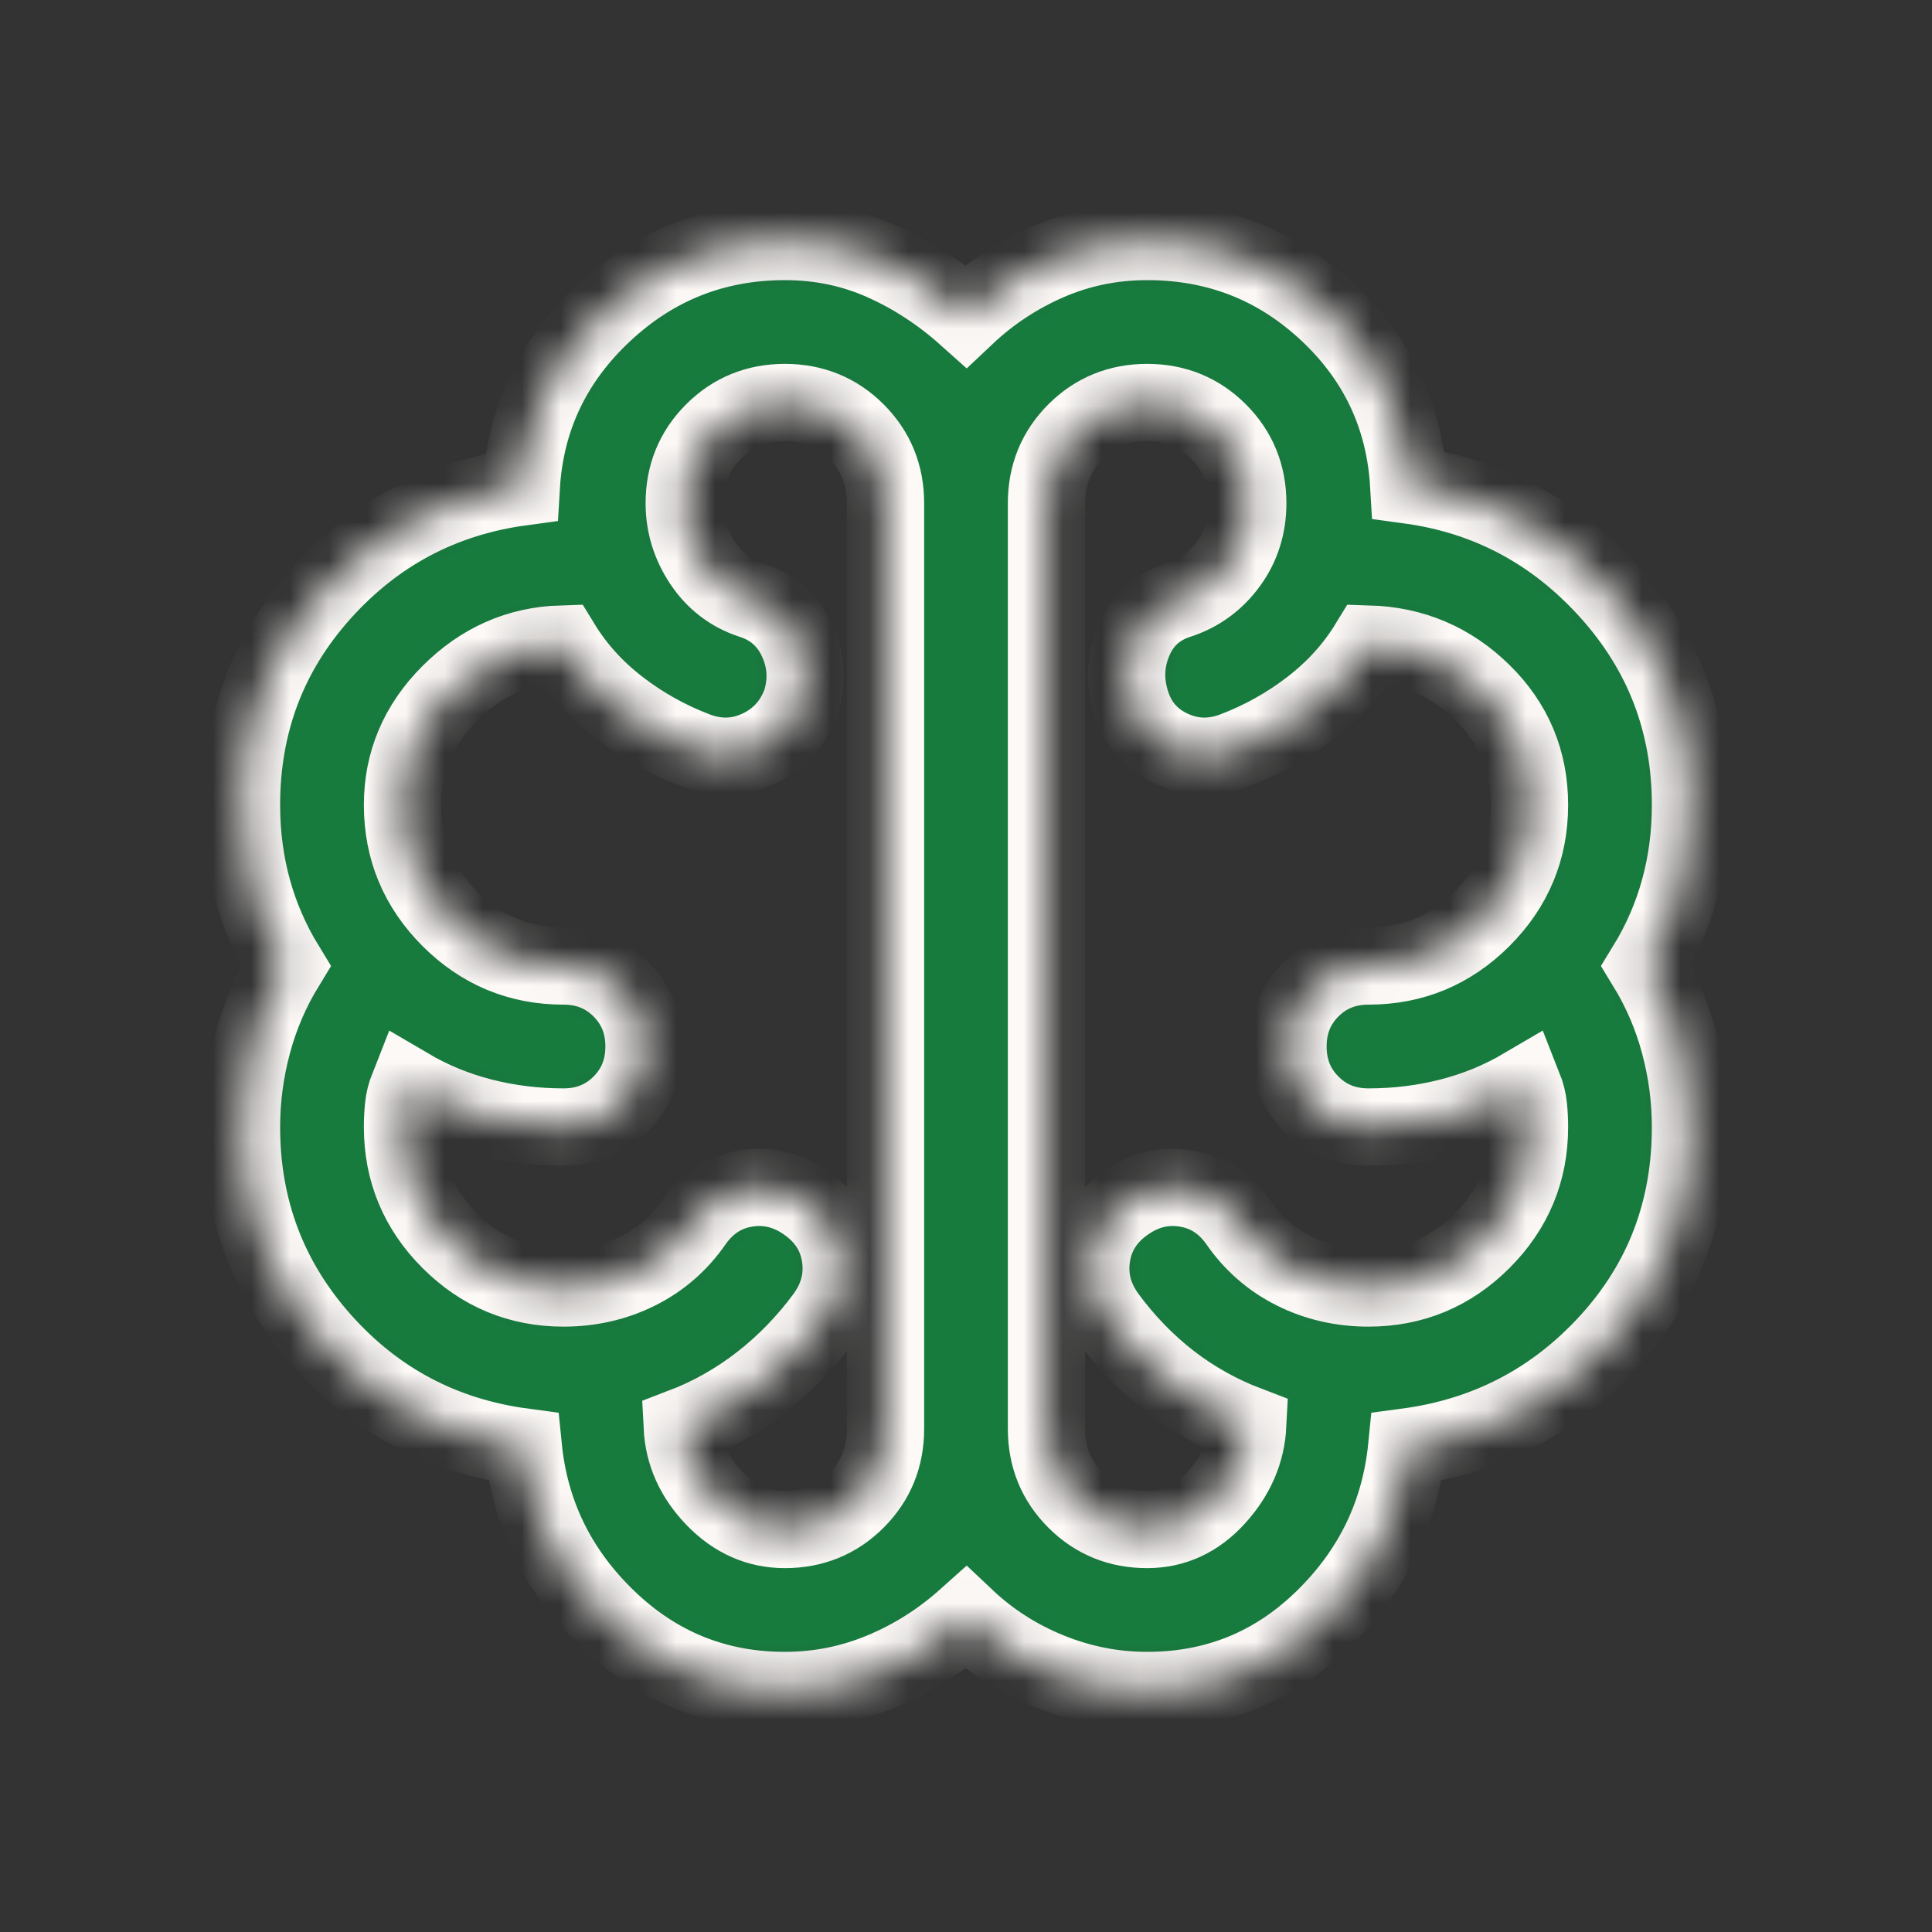 <?xml version="1.0" encoding="UTF-8"?>
<svg xmlns="http://www.w3.org/2000/svg" width="50" height="50" viewBox="0 0 50 50" fill="none">
  <rect x="0" y="0" width="50" height="50" fill="#333333" stroke="none"/>
  <g id="neurology">
    <mask id="mask0_407_8226" style="mask-type:alpha" maskUnits="userSpaceOnUse" x="0" y="0" width="50" height="50">
      <rect id="Bounding box" width="50" height="50" fill="#D9D9D9"></rect>
    </mask>
    <g mask="url(#mask0_407_8226)">
      <g id="neurology_2">
        <mask id="path-2-inside-1_407_8226" fill="white">
          <path d="M20.312 43.75C18.542 43.75 17.014 43.134 15.729 41.901C14.444 40.668 13.715 39.184 13.542 37.448C11.458 37.17 9.722 36.25 8.333 34.688C6.944 33.125 6.25 31.285 6.25 29.167C6.25 28.438 6.345 27.717 6.536 27.005C6.727 26.293 7.014 25.625 7.396 25C7.014 24.375 6.727 23.715 6.536 23.021C6.345 22.326 6.25 21.597 6.25 20.833C6.25 18.715 6.944 16.884 8.333 15.338C9.722 13.793 11.441 12.882 13.49 12.604C13.594 10.833 14.306 9.332 15.625 8.099C16.944 6.866 18.507 6.25 20.312 6.25C21.215 6.25 22.057 6.424 22.838 6.771C23.62 7.118 24.34 7.587 25 8.177C25.625 7.587 26.337 7.118 27.135 6.771C27.934 6.424 28.785 6.25 29.688 6.25C31.493 6.25 33.047 6.858 34.349 8.073C35.651 9.288 36.354 10.781 36.458 12.552C38.507 12.83 40.234 13.75 41.641 15.312C43.047 16.875 43.75 18.715 43.75 20.833C43.75 21.597 43.654 22.326 43.464 23.021C43.273 23.715 42.986 24.375 42.604 25C42.986 25.625 43.273 26.293 43.464 27.005C43.654 27.717 43.75 28.438 43.75 29.167C43.75 31.319 43.047 33.168 41.641 34.714C40.234 36.259 38.49 37.17 36.406 37.448C36.233 39.184 35.512 40.668 34.245 41.901C32.977 43.134 31.458 43.75 29.688 43.75C28.819 43.75 27.977 43.585 27.162 43.255C26.346 42.925 25.625 42.465 25 41.875C24.34 42.465 23.611 42.925 22.812 43.255C22.014 43.585 21.181 43.75 20.312 43.75ZM27.083 13.021V36.979C27.083 37.708 27.335 38.325 27.838 38.828C28.342 39.332 28.958 39.583 29.688 39.583C30.382 39.583 30.981 39.306 31.484 38.75C31.988 38.194 32.257 37.569 32.292 36.875C31.562 36.597 30.894 36.224 30.287 35.755C29.679 35.286 29.132 34.722 28.646 34.062C28.299 33.576 28.168 33.056 28.255 32.5C28.342 31.944 28.628 31.493 29.115 31.146C29.601 30.799 30.122 30.668 30.677 30.755C31.233 30.842 31.684 31.128 32.031 31.615C32.413 32.17 32.899 32.596 33.49 32.891C34.08 33.186 34.722 33.333 35.417 33.333C36.562 33.333 37.543 32.925 38.359 32.109C39.175 31.293 39.583 30.312 39.583 29.167C39.583 28.993 39.575 28.819 39.557 28.646C39.54 28.472 39.496 28.299 39.427 28.125C38.837 28.472 38.203 28.733 37.526 28.906C36.849 29.08 36.146 29.167 35.417 29.167C34.826 29.167 34.332 28.967 33.932 28.568C33.533 28.168 33.333 27.674 33.333 27.083C33.333 26.493 33.533 25.998 33.932 25.599C34.332 25.2 34.826 25 35.417 25C36.562 25 37.543 24.592 38.359 23.776C39.175 22.96 39.583 21.979 39.583 20.833C39.583 19.688 39.175 18.715 38.359 17.917C37.543 17.118 36.562 16.701 35.417 16.667C35.035 17.292 34.54 17.838 33.932 18.307C33.325 18.776 32.656 19.149 31.927 19.427C31.372 19.635 30.833 19.618 30.312 19.375C29.792 19.132 29.444 18.733 29.271 18.177C29.097 17.622 29.123 17.083 29.349 16.562C29.575 16.042 29.965 15.694 30.521 15.521C31.042 15.347 31.467 15.035 31.797 14.583C32.127 14.132 32.292 13.611 32.292 13.021C32.292 12.292 32.04 11.675 31.537 11.172C31.033 10.668 30.417 10.417 29.688 10.417C28.958 10.417 28.342 10.668 27.838 11.172C27.335 11.675 27.083 12.292 27.083 13.021ZM22.917 36.979V13.021C22.917 12.292 22.665 11.675 22.162 11.172C21.658 10.668 21.042 10.417 20.312 10.417C19.583 10.417 18.967 10.668 18.463 11.172C17.96 11.675 17.708 12.292 17.708 13.021C17.708 13.576 17.865 14.088 18.177 14.557C18.49 15.026 18.906 15.347 19.427 15.521C19.983 15.694 20.382 16.042 20.625 16.562C20.868 17.083 20.903 17.622 20.729 18.177C20.521 18.733 20.156 19.132 19.635 19.375C19.115 19.618 18.576 19.635 18.021 19.427C17.292 19.149 16.623 18.776 16.016 18.307C15.408 17.838 14.913 17.292 14.531 16.667C13.42 16.701 12.457 17.127 11.641 17.943C10.825 18.759 10.417 19.722 10.417 20.833C10.417 21.979 10.825 22.96 11.641 23.776C12.457 24.592 13.438 25 14.583 25C15.174 25 15.668 25.2 16.068 25.599C16.467 25.998 16.667 26.493 16.667 27.083C16.667 27.674 16.467 28.168 16.068 28.568C15.668 28.967 15.174 29.167 14.583 29.167C13.854 29.167 13.151 29.08 12.474 28.906C11.797 28.733 11.163 28.472 10.573 28.125C10.504 28.299 10.46 28.472 10.443 28.646C10.425 28.819 10.417 28.993 10.417 29.167C10.417 30.312 10.825 31.293 11.641 32.109C12.457 32.925 13.438 33.333 14.583 33.333C15.278 33.333 15.92 33.186 16.51 32.891C17.101 32.596 17.587 32.17 17.969 31.615C18.316 31.128 18.767 30.842 19.323 30.755C19.878 30.668 20.399 30.799 20.885 31.146C21.372 31.493 21.658 31.944 21.745 32.5C21.832 33.056 21.701 33.576 21.354 34.062C20.868 34.722 20.312 35.295 19.688 35.781C19.062 36.267 18.385 36.649 17.656 36.927C17.691 37.621 17.969 38.238 18.49 38.776C19.01 39.314 19.618 39.583 20.312 39.583C21.042 39.583 21.658 39.332 22.162 38.828C22.665 38.325 22.917 37.708 22.917 36.979Z"></path>
        </mask>
        <path d="M20.312 43.75C18.542 43.75 17.014 43.134 15.729 41.901C14.444 40.668 13.715 39.184 13.542 37.448C11.458 37.17 9.722 36.25 8.333 34.688C6.944 33.125 6.25 31.285 6.25 29.167C6.25 28.438 6.345 27.717 6.536 27.005C6.727 26.293 7.014 25.625 7.396 25C7.014 24.375 6.727 23.715 6.536 23.021C6.345 22.326 6.25 21.597 6.25 20.833C6.25 18.715 6.944 16.884 8.333 15.338C9.722 13.793 11.441 12.882 13.49 12.604C13.594 10.833 14.306 9.332 15.625 8.099C16.944 6.866 18.507 6.25 20.312 6.25C21.215 6.25 22.057 6.424 22.838 6.771C23.62 7.118 24.34 7.587 25 8.177C25.625 7.587 26.337 7.118 27.135 6.771C27.934 6.424 28.785 6.25 29.688 6.25C31.493 6.25 33.047 6.858 34.349 8.073C35.651 9.288 36.354 10.781 36.458 12.552C38.507 12.83 40.234 13.75 41.641 15.312C43.047 16.875 43.75 18.715 43.75 20.833C43.75 21.597 43.654 22.326 43.464 23.021C43.273 23.715 42.986 24.375 42.604 25C42.986 25.625 43.273 26.293 43.464 27.005C43.654 27.717 43.75 28.438 43.75 29.167C43.75 31.319 43.047 33.168 41.641 34.714C40.234 36.259 38.49 37.17 36.406 37.448C36.233 39.184 35.512 40.668 34.245 41.901C32.977 43.134 31.458 43.75 29.688 43.75C28.819 43.75 27.977 43.585 27.162 43.255C26.346 42.925 25.625 42.465 25 41.875C24.34 42.465 23.611 42.925 22.812 43.255C22.014 43.585 21.181 43.75 20.312 43.75ZM27.083 13.021V36.979C27.083 37.708 27.335 38.325 27.838 38.828C28.342 39.332 28.958 39.583 29.688 39.583C30.382 39.583 30.981 39.306 31.484 38.75C31.988 38.194 32.257 37.569 32.292 36.875C31.562 36.597 30.894 36.224 30.287 35.755C29.679 35.286 29.132 34.722 28.646 34.062C28.299 33.576 28.168 33.056 28.255 32.5C28.342 31.944 28.628 31.493 29.115 31.146C29.601 30.799 30.122 30.668 30.677 30.755C31.233 30.842 31.684 31.128 32.031 31.615C32.413 32.17 32.899 32.596 33.49 32.891C34.08 33.186 34.722 33.333 35.417 33.333C36.562 33.333 37.543 32.925 38.359 32.109C39.175 31.293 39.583 30.312 39.583 29.167C39.583 28.993 39.575 28.819 39.557 28.646C39.54 28.472 39.496 28.299 39.427 28.125C38.837 28.472 38.203 28.733 37.526 28.906C36.849 29.08 36.146 29.167 35.417 29.167C34.826 29.167 34.332 28.967 33.932 28.568C33.533 28.168 33.333 27.674 33.333 27.083C33.333 26.493 33.533 25.998 33.932 25.599C34.332 25.2 34.826 25 35.417 25C36.562 25 37.543 24.592 38.359 23.776C39.175 22.96 39.583 21.979 39.583 20.833C39.583 19.688 39.175 18.715 38.359 17.917C37.543 17.118 36.562 16.701 35.417 16.667C35.035 17.292 34.54 17.838 33.932 18.307C33.325 18.776 32.656 19.149 31.927 19.427C31.372 19.635 30.833 19.618 30.312 19.375C29.792 19.132 29.444 18.733 29.271 18.177C29.097 17.622 29.123 17.083 29.349 16.562C29.575 16.042 29.965 15.694 30.521 15.521C31.042 15.347 31.467 15.035 31.797 14.583C32.127 14.132 32.292 13.611 32.292 13.021C32.292 12.292 32.04 11.675 31.537 11.172C31.033 10.668 30.417 10.417 29.688 10.417C28.958 10.417 28.342 10.668 27.838 11.172C27.335 11.675 27.083 12.292 27.083 13.021ZM22.917 36.979V13.021C22.917 12.292 22.665 11.675 22.162 11.172C21.658 10.668 21.042 10.417 20.312 10.417C19.583 10.417 18.967 10.668 18.463 11.172C17.96 11.675 17.708 12.292 17.708 13.021C17.708 13.576 17.865 14.088 18.177 14.557C18.49 15.026 18.906 15.347 19.427 15.521C19.983 15.694 20.382 16.042 20.625 16.562C20.868 17.083 20.903 17.622 20.729 18.177C20.521 18.733 20.156 19.132 19.635 19.375C19.115 19.618 18.576 19.635 18.021 19.427C17.292 19.149 16.623 18.776 16.016 18.307C15.408 17.838 14.913 17.292 14.531 16.667C13.42 16.701 12.457 17.127 11.641 17.943C10.825 18.759 10.417 19.722 10.417 20.833C10.417 21.979 10.825 22.96 11.641 23.776C12.457 24.592 13.438 25 14.583 25C15.174 25 15.668 25.2 16.068 25.599C16.467 25.998 16.667 26.493 16.667 27.083C16.667 27.674 16.467 28.168 16.068 28.568C15.668 28.967 15.174 29.167 14.583 29.167C13.854 29.167 13.151 29.08 12.474 28.906C11.797 28.733 11.163 28.472 10.573 28.125C10.504 28.299 10.46 28.472 10.443 28.646C10.425 28.819 10.417 28.993 10.417 29.167C10.417 30.312 10.825 31.293 11.641 32.109C12.457 32.925 13.438 33.333 14.583 33.333C15.278 33.333 15.92 33.186 16.51 32.891C17.101 32.596 17.587 32.17 17.969 31.615C18.316 31.128 18.767 30.842 19.323 30.755C19.878 30.668 20.399 30.799 20.885 31.146C21.372 31.493 21.658 31.944 21.745 32.5C21.832 33.056 21.701 33.576 21.354 34.062C20.868 34.722 20.312 35.295 19.688 35.781C19.062 36.267 18.385 36.649 17.656 36.927C17.691 37.621 17.969 38.238 18.49 38.776C19.01 39.314 19.618 39.583 20.312 39.583C21.042 39.583 21.658 39.332 22.162 38.828C22.665 38.325 22.917 37.708 22.917 36.979Z" fill="#177B3E" stroke="#FCF9F7" stroke-width="2" mask="url(#path-2-inside-1_407_8226)"></path>
      </g>
    </g>
  </g>
</svg>
